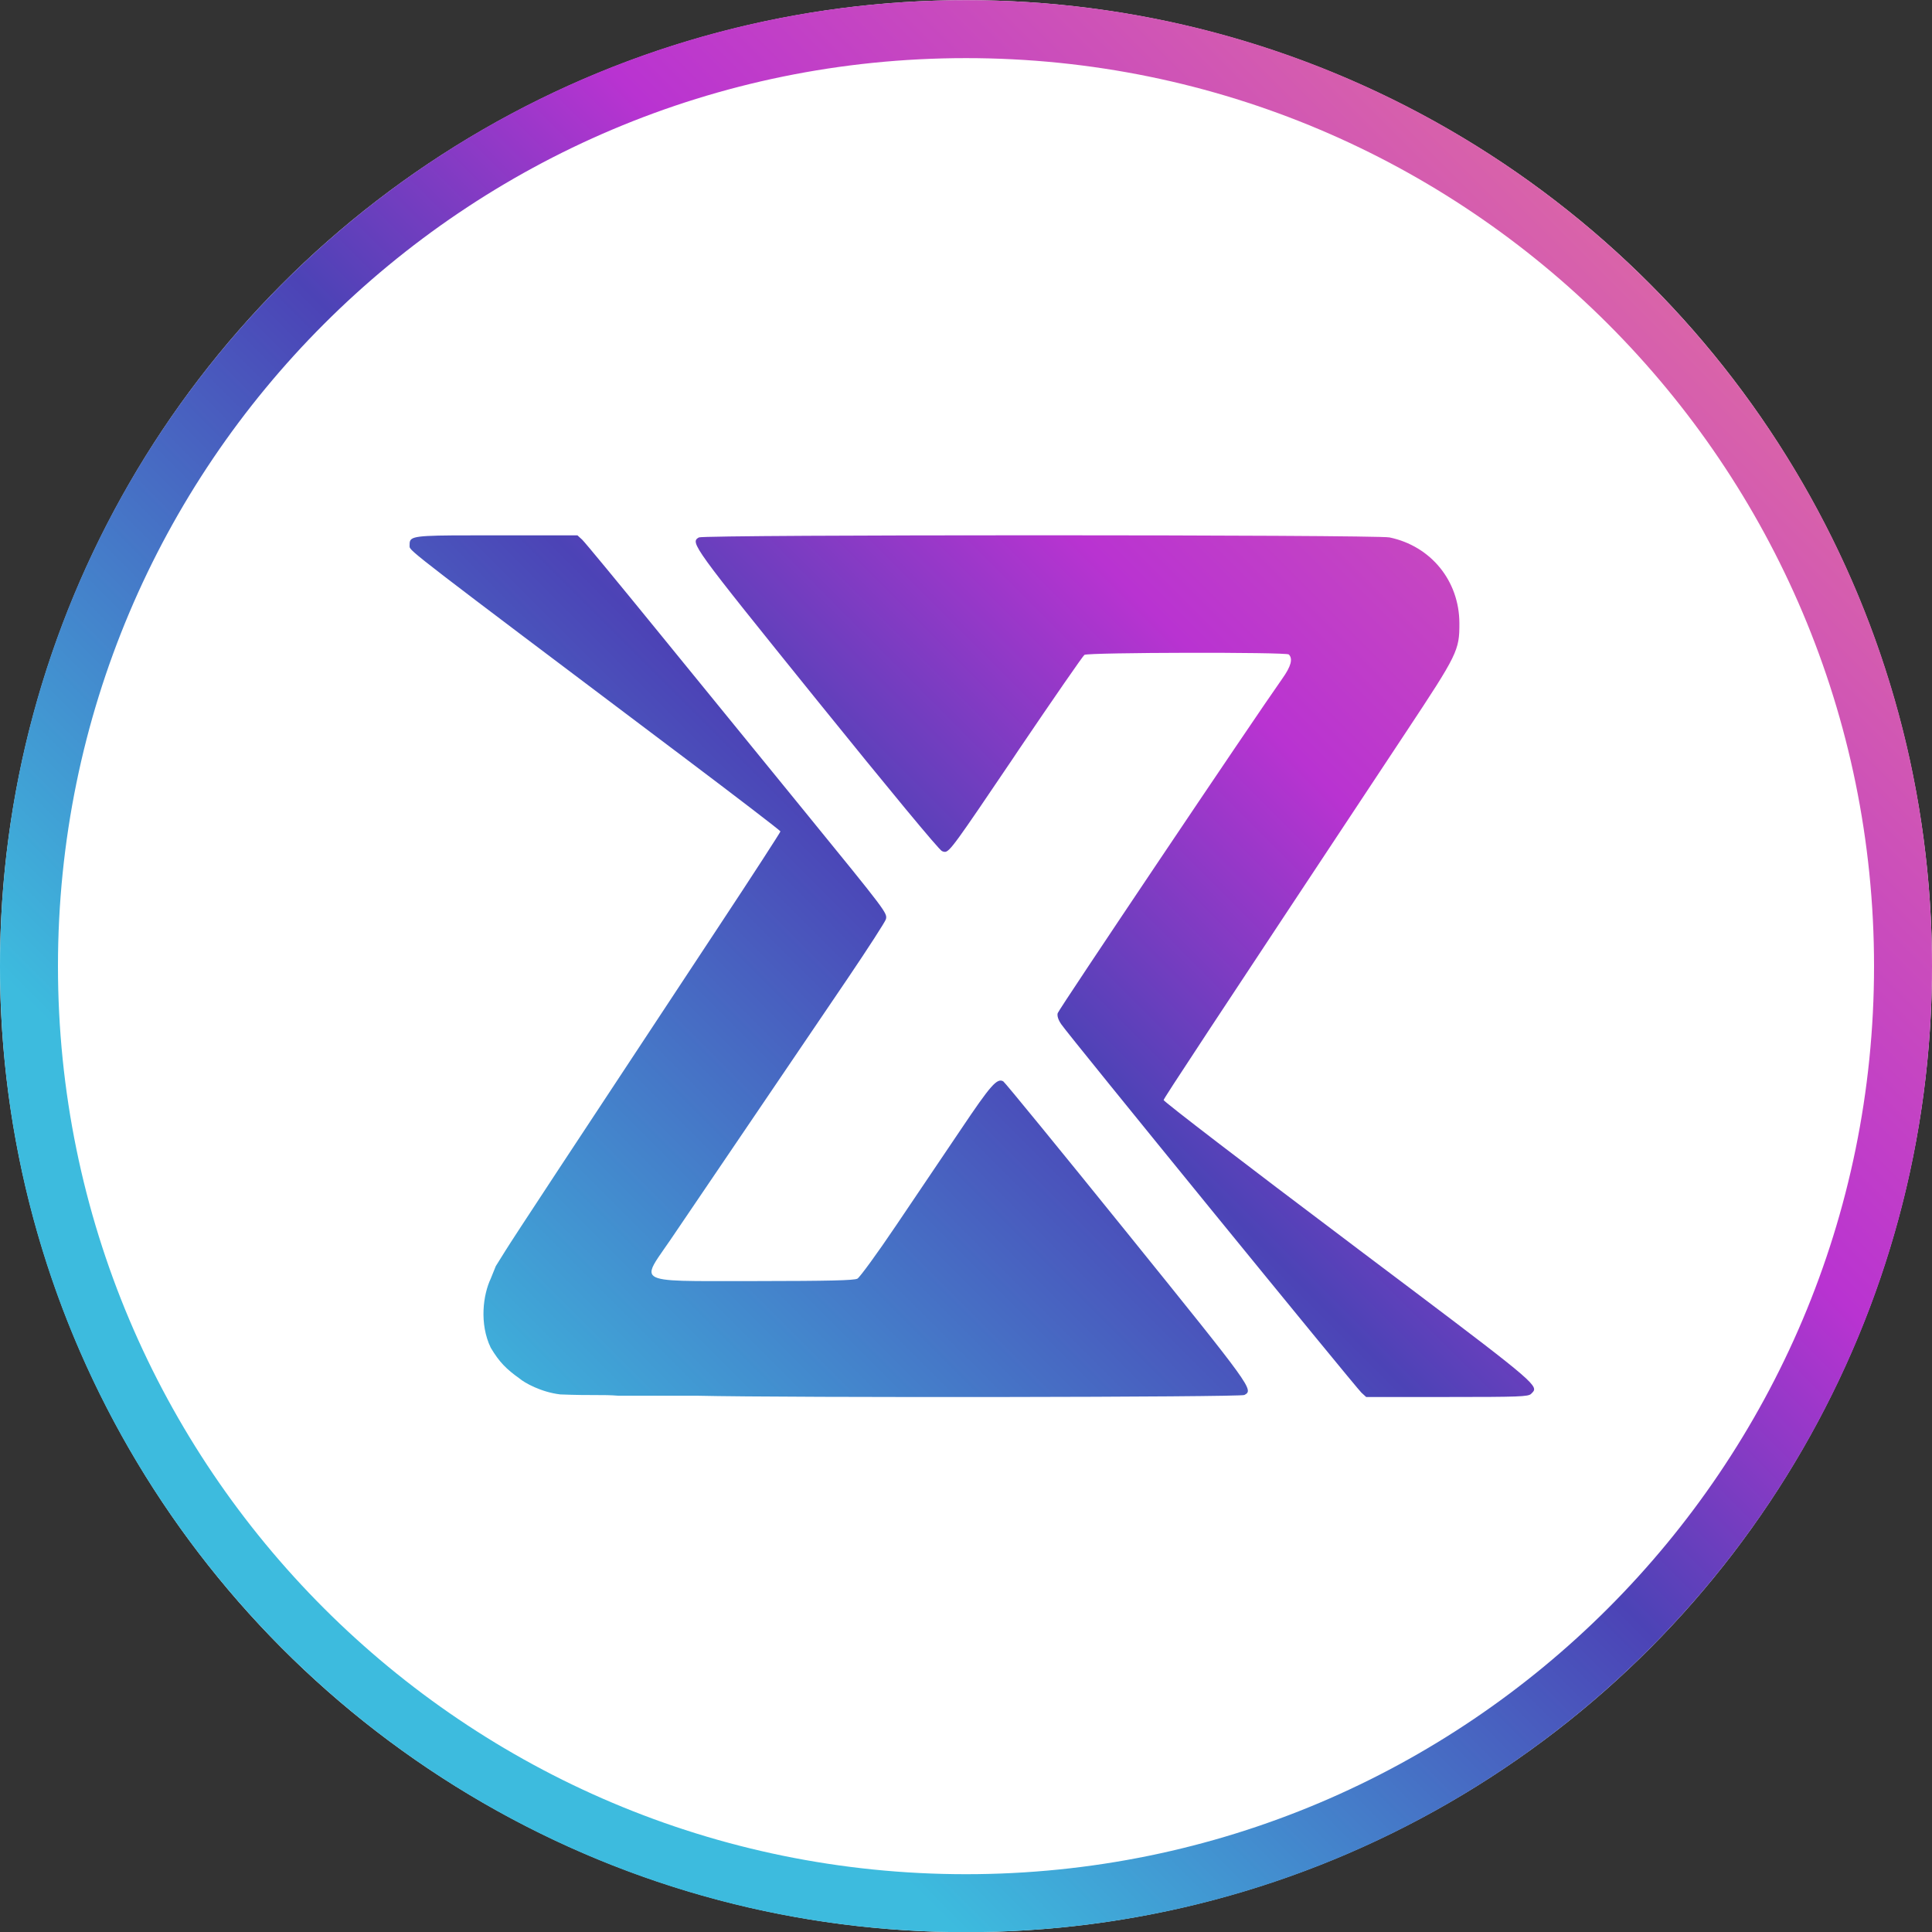 <svg width="24" height="24" viewBox="0 0 24 24" fill="none" xmlns="http://www.w3.org/2000/svg">
<rect x="0" y="0" width="24" height="24" fill="#333333" stroke="none"/>
<circle cx="12" cy="12.002" r="12" fill="white"/>
<path fill-rule="evenodd" clip-rule="evenodd" d="M23.28 12.002C23.28 18.232 18.23 23.282 12 23.282C5.77 23.282 0.72 18.232 0.72 12.002C0.72 5.772 5.77 0.722 12 0.722C18.23 0.722 23.28 5.772 23.28 12.002ZM24 12.002C24 18.629 18.627 24.002 12 24.002C5.373 24.002 0 18.629 0 12.002C0 5.375 5.373 0.002 12 0.002C18.627 0.002 24 5.375 24 12.002ZM17.261 6.676C17.775 6.783 18.128 7.216 18.129 7.742C18.13 8.08 18.108 8.125 17.465 9.096C14.972 12.862 14.459 13.64 14.455 13.665C14.452 13.681 15.483 14.472 16.747 15.423L16.891 15.532L16.891 15.532C18.834 16.994 19.086 17.184 19.055 17.272C19.05 17.285 19.039 17.296 19.026 17.309C19.024 17.311 19.022 17.313 19.02 17.315C18.985 17.35 18.872 17.354 17.976 17.354H16.971L16.912 17.3C16.843 17.236 13.271 12.855 13.185 12.726C13.146 12.67 13.13 12.62 13.139 12.586C13.15 12.542 15.569 8.94 15.93 8.429C16.038 8.277 16.063 8.183 16.01 8.13C15.979 8.099 13.527 8.104 13.471 8.135C13.455 8.144 13.084 8.68 12.647 9.326L12.583 9.422L12.583 9.422C11.871 10.475 11.793 10.591 11.732 10.582C11.724 10.581 11.716 10.579 11.708 10.575L11.708 10.575C11.706 10.574 11.704 10.573 11.702 10.573C11.666 10.559 11.048 9.812 10.142 8.69C8.593 6.77 8.571 6.74 8.682 6.676C8.743 6.64 17.089 6.641 17.261 6.676ZM7.232 6.704C7.264 6.734 7.694 7.255 8.188 7.862C8.682 8.469 9.495 9.467 9.994 10.078C11.017 11.333 11.024 11.343 11.005 11.419C10.997 11.449 10.785 11.778 10.532 12.152C9.794 13.241 8.579 15.033 8.324 15.408C8.297 15.447 8.272 15.483 8.248 15.517C8.141 15.671 8.074 15.766 8.098 15.824C8.136 15.916 8.401 15.916 9.086 15.914H9.087H9.087C9.18 15.914 9.281 15.914 9.39 15.914C10.301 15.913 10.61 15.906 10.651 15.884C10.681 15.867 10.898 15.57 11.131 15.224L11.573 14.569L11.938 14.028C12.308 13.477 12.386 13.389 12.463 13.433C12.483 13.445 13.175 14.291 14.001 15.314C15.56 17.245 15.576 17.266 15.458 17.329C15.405 17.357 9.826 17.365 8.65 17.338H7.968H7.68C7.578 17.33 7.5 17.33 7.396 17.33C7.293 17.33 7.164 17.33 6.96 17.322C6.72 17.294 6.512 17.175 6.456 17.126C6.288 17.006 6.204 16.922 6.096 16.742C5.952 16.442 6.002 16.082 6.096 15.884L6.159 15.728L6.277 15.539C6.387 15.362 7.051 14.354 8.924 11.516C9.349 10.873 9.695 10.338 9.695 10.328C9.694 10.318 9.146 9.898 8.477 9.394L8.34 9.291C5.16 6.896 5.089 6.843 5.088 6.789L5.088 6.783L5.088 6.778C5.088 6.753 5.088 6.732 5.096 6.716C5.129 6.65 5.295 6.65 6.131 6.65H6.131H6.131H6.168H7.173L7.232 6.704Z" fill="url(#paint0_linear_4148_2277)"/>
<defs>
<linearGradient id="paint0_linear_4148_2277" x1="21.36" y1="2.642" x2="5.952" y2="18.05" gradientUnits="userSpaceOnUse">
<stop stop-color="#DF6CA2"/>
<stop offset="0.389" stop-color="#B933D1"/>
<stop offset="0.6" stop-color="#4C43B6"/>
<stop offset="1" stop-color="#3DBBDE"/>
</linearGradient>
</defs>
</svg>
